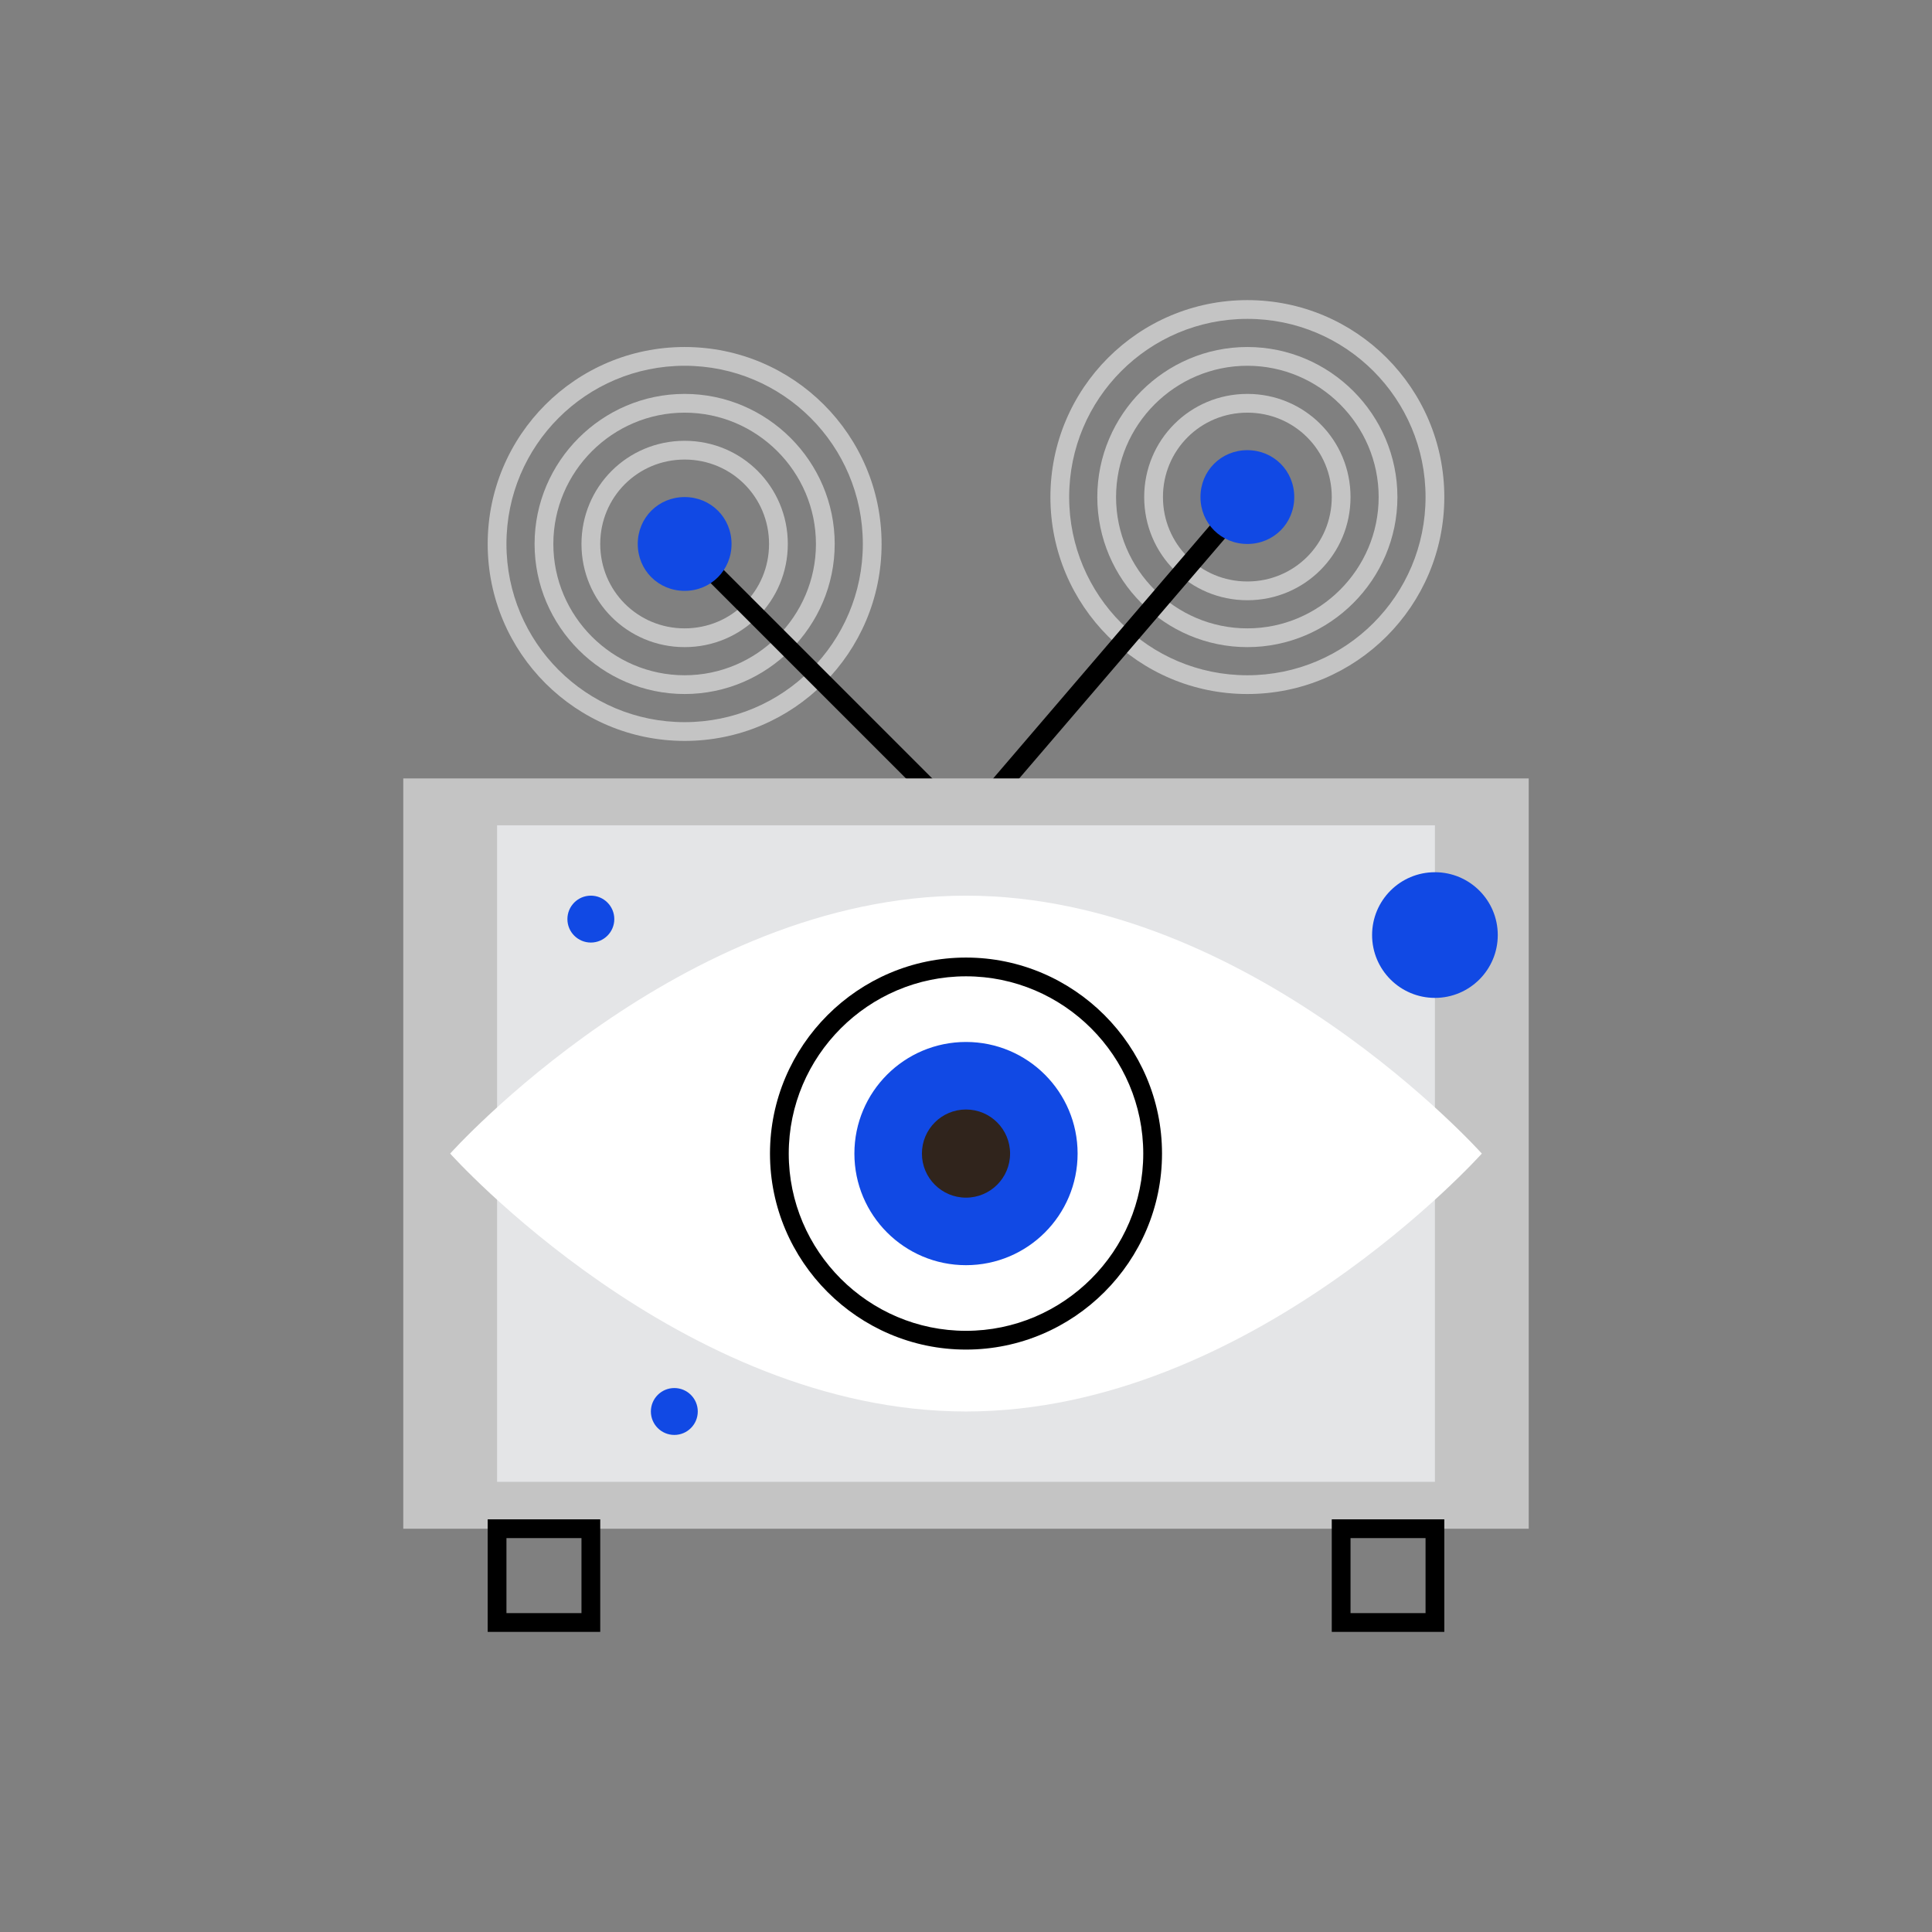 <?xml version="1.0" encoding="utf-8"?>
<!-- Generator: Adobe Illustrator 23.0.1, SVG Export Plug-In . SVG Version: 6.00 Build 0)  -->
<svg version="1.1" id="art" xmlns="http://www.w3.org/2000/svg" xmlns:xlink="http://www.w3.org/1999/xlink" x="0px" y="0px"
	 viewBox="0 0 206 206" style="enable-background:new 0 0 206 206;" xml:space="preserve">
<rect x="0" y="0" width="206" height="206" fill="#808080" stroke="none"/>
<style type="text/css">
	.st0{fill:#C4C4C4;}
	.st1{fill:#1149E4;}
	.st2{fill:#E4E5E7;}
	.st3{fill:#FFFFFF;}
	.st4{fill:#30241C;}
</style>
<g>
	<path class="st0" d="M73,69c-6.1,0-11-4.9-11-11s4.9-11,11-11s11,4.9,11,11S79.1,69,73,69z M73,49c-5,0-9,4-9,9s4,9,9,9s9-4,9-9
		S78,49,73,49z"/>
	<path class="st0" d="M73,74c-8.8,0-16-7.2-16-16s7.2-16,16-16s16,7.2,16,16S81.8,74,73,74z M73,44c-7.7,0-14,6.3-14,14
		s6.3,14,14,14s14-6.3,14-14S80.7,44,73,44z"/>
	<path class="st0" d="M73,79c-11.6,0-21-9.4-21-21s9.4-21,21-21s21,9.4,21,21S84.6,79,73,79z M73,39c-10.5,0-19,8.5-19,19
		s8.5,19,19,19s19-8.5,19-19S83.5,39,73,39z"/>
	<path class="st0" d="M133,64c-6.1,0-11-4.9-11-11s4.9-11,11-11c6.1,0,11,4.9,11,11S139.1,64,133,64z M133,44c-5,0-9,4-9,9s4,9,9,9
		s9-4,9-9S138,44,133,44z"/>
	<path class="st0" d="M133,69c-8.8,0-16-7.2-16-16s7.2-16,16-16s16,7.2,16,16S141.8,69,133,69z M133,39c-7.7,0-14,6.3-14,14
		s6.3,14,14,14s14-6.3,14-14S140.7,39,133,39z"/>
	<path class="st0" d="M133,74c-11.6,0-21-9.4-21-21s9.4-21,21-21s21,9.4,21,21S144.6,74,133,74z M133,34c-10.5,0-19,8.5-19,19
		s8.5,19,19,19s19-8.5,19-19S143.5,34,133,34z"/>
	<g>
		<polygon points="103.1,89.5 72.3,58.7 73.7,57.3 102.9,86.5 132.2,52.3 133.8,53.7 		"/>
	</g>
	<g>
		<path class="st1" d="M78,58c0,2.8-2.2,5-5,5s-5-2.2-5-5s2.2-5,5-5S78,55.2,78,58z"/>
	</g>
	<g>
		<path class="st1" d="M138,53c0,2.8-2.2,5-5,5s-5-2.2-5-5s2.2-5,5-5S138,50.2,138,53z"/>
	</g>
	<rect x="43" y="83" class="st0" width="120" height="80"/>
	<rect x="53" y="88" class="st2" width="100" height="70"/>
	<g>
		<path class="st3" d="M158,123c0,0-24.6,27.5-55,27.5S48,123,48,123s24.6-27.5,55-27.5S158,123,158,123z"/>
	</g>
	<g>
		<circle class="st1" cx="103" cy="123" r="11.9"/>
	</g>
	<g>
		<path d="M103,143.9c-11.5,0-20.9-9.4-20.9-20.9s9.4-20.9,20.9-20.9s20.9,9.4,20.9,20.9S114.5,143.9,103,143.9z M103,104.1
			c-10.4,0-18.9,8.5-18.9,18.9s8.5,18.9,18.9,18.9s18.9-8.5,18.9-18.9S113.4,104.1,103,104.1z"/>
	</g>
	<g>
		<circle class="st4" cx="103" cy="123" r="4.7"/>
	</g>
	<path d="M64,174H52v-12h12V174z M54,172h8v-8h-8V172z"/>
	<path d="M154,174h-12v-12h12V174z M144,172h8v-8h-8V172z"/>
	<circle class="st1" cx="153" cy="99.7" r="6.7"/>
	<circle class="st1" cx="63" cy="98" r="2.5"/>
	<circle class="st1" cx="71.9" cy="150.5" r="2.5"/>
</g>
</svg>
